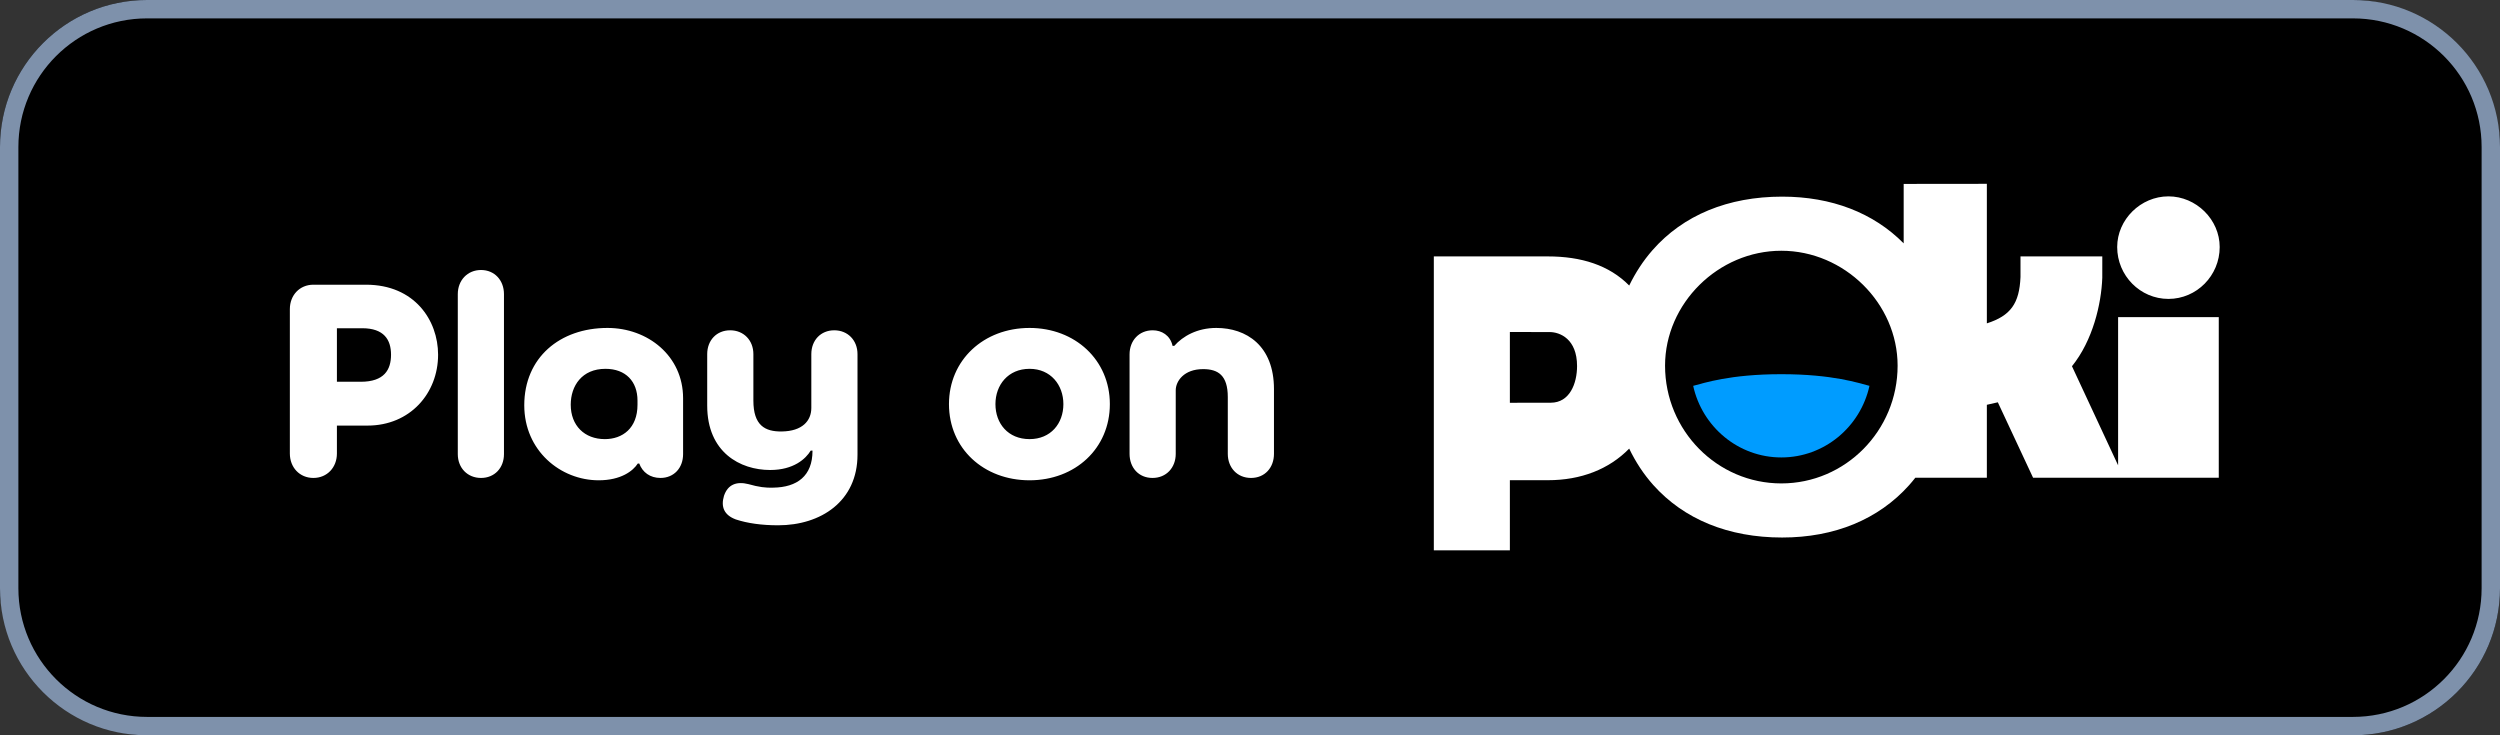 <svg xmlns="http://www.w3.org/2000/svg" width="136" height="40" viewBox="0 0 136 40">
  <rect x="0" y="0" width="136" height="40" fill="#333333" stroke="none"/>
  <g fill="none" fill-rule="evenodd">
    <rect width="136" height="40" fill="#000" rx="8"/>
    <path fill="#7E91AB" fill-rule="nonzero" d="M8,1 C4.134,1 1,4.134 1,8 L1,32 C1,35.866 4.134,39 8,39 L128,39 C131.866,39 135,35.866 135,32 L135,8 C135,4.134 131.866,1 128,1 L8,1 Z M8,0 L128,0 C132.418,-8.11624501e-16 136,3.582 136,8 L136,32 C136,36.418 132.418,40 128,40 L8,40 C3.582,40 5.41083001e-16,36.418 0,32 L0,8 C-5.41083001e-16,3.582 3.582,8.11624501e-16 8,0 Z"/>
    <path fill="#FFF" fill-rule="nonzero" d="M19.912,15.488 C22.552,15.488 23.832,17.424 23.832,19.296 C23.832,21.392 22.312,23.152 19.992,23.152 L18.328,23.152 L18.328,24.672 C18.328,25.424 17.8,26 17.048,26 C16.296,26 15.768,25.424 15.768,24.672 L15.768,16.816 C15.768,16.064 16.296,15.488 17.048,15.488 L19.912,15.488 Z M19.624,20.768 C20.904,20.768 21.272,20.112 21.272,19.296 C21.272,18.48 20.888,17.856 19.704,17.856 L18.328,17.856 L18.328,20.768 L19.624,20.768 Z M26.168,14.688 C26.904,14.688 27.416,15.248 27.416,16 L27.416,24.704 C27.416,25.456 26.904,26 26.168,26 C25.432,26 24.904,25.456 24.904,24.704 L24.904,16 C24.904,15.248 25.432,14.688 26.168,14.688 Z M33.048,17.84 C35.24,17.84 37.16,19.36 37.16,21.664 L37.16,24.704 C37.16,25.456 36.664,26 35.928,26 C35.368,26 34.952,25.696 34.776,25.216 L34.696,25.216 C34.44,25.616 33.784,26.128 32.568,26.128 C30.488,26.128 28.52,24.512 28.52,22.048 C28.52,19.456 30.456,17.84 33.048,17.84 Z M32.904,23.888 C33.864,23.888 34.68,23.296 34.68,22.016 L34.68,21.792 C34.68,20.752 34.04,20.064 32.936,20.064 C31.656,20.064 31.048,20.992 31.048,22.016 C31.048,23.152 31.8,23.888 32.904,23.888 Z M45.384,17.968 C46.12,17.968 46.648,18.512 46.648,19.264 L46.648,24.736 C46.648,27.264 44.664,28.576 42.328,28.576 C41.432,28.576 40.648,28.464 40.024,28.256 C39.384,28.016 39.208,27.568 39.384,26.976 C39.592,26.352 40.072,26.176 40.712,26.336 C41.272,26.496 41.656,26.544 42.056,26.528 C43.368,26.512 44.2,25.888 44.2,24.528 L44.2,24.512 L44.104,24.512 C43.832,24.96 43.176,25.568 41.896,25.568 C40.264,25.568 38.472,24.608 38.472,22.064 L38.472,19.264 C38.472,18.512 38.984,17.968 39.72,17.968 C40.456,17.968 40.984,18.512 40.984,19.264 L40.984,21.792 C40.984,23.136 41.608,23.488 42.536,23.472 C43.64,23.456 44.136,22.896 44.136,22.192 L44.136,19.264 C44.136,18.512 44.648,17.968 45.384,17.968 Z M56.008,26.128 C53.512,26.128 51.624,24.4 51.624,21.984 C51.624,19.584 53.512,17.84 56.008,17.84 C58.488,17.84 60.376,19.584 60.376,21.984 C60.376,24.4 58.488,26.128 56.008,26.128 Z M56.008,23.888 C57.16,23.888 57.848,23.04 57.848,21.984 C57.848,20.944 57.16,20.064 56.008,20.064 C54.84,20.064 54.152,20.944 54.152,21.984 C54.152,23.04 54.84,23.888 56.008,23.888 Z M66.168,17.84 C67.8,17.84 69.304,18.8 69.304,21.168 L69.304,24.688 C69.304,25.44 68.808,26 68.056,26 C67.304,26 66.792,25.44 66.792,24.688 L66.792,21.6 C66.792,20.416 66.264,20.08 65.448,20.08 C64.408,20.08 63.96,20.736 63.96,21.232 L63.96,24.688 C63.96,25.44 63.448,26 62.696,26 C61.944,26 61.448,25.44 61.448,24.688 L61.448,19.28 C61.448,18.528 61.96,17.968 62.712,17.968 C63.192,17.968 63.656,18.24 63.784,18.8 L63.784,18.816 L63.88,18.816 C64.344,18.288 65.128,17.84 66.168,17.84 Z"/>
    <g transform="translate(78 10)">
      <path fill="#FFF" d="M18.904,16.298 C15.416,16.298 12.579,13.425 12.579,9.893 C12.579,6.505 15.475,3.641 18.904,3.641 C22.332,3.641 25.23,6.505 25.23,9.893 C25.23,13.425 22.392,16.298 18.904,16.298 L18.904,16.298 Z M6.359,11.908 C6.058,11.908 4.382,11.911 4.137,11.911 L4.137,8.061 C4.731,8.061 5.942,8.064 6.298,8.064 C6.858,8.064 7.792,8.437 7.792,9.913 C7.792,10.858 7.395,11.908 6.359,11.908 L6.359,11.908 Z M37.225,7.251 L42.701,7.251 L42.701,15.99 L32.6,15.99 L30.682,11.885 L30.085,12.021 L30.085,15.99 L26.192,15.99 C26.085,16.126 25.975,16.261 25.859,16.39 C24.19,18.256 21.8,19.241 18.947,19.241 C16.031,19.241 13.607,18.253 11.936,16.382 C11.414,15.797 10.977,15.13 10.628,14.404 C9.53,15.528 8.007,16.123 6.206,16.123 L4.137,16.123 L4.137,19.939 L-1.47702877e-05,19.939 L-1.47702877e-05,3.949 L6.206,3.949 C8.013,3.949 9.536,4.423 10.629,5.533 C10.969,4.832 11.391,4.185 11.894,3.611 C13.563,1.706 16.002,0.697 18.947,0.697 C21.636,0.697 23.912,1.574 25.56,3.239 L25.56,0.005 L30.085,1.45985401e-05 L30.085,7.591 C31.382,7.175 31.853,6.506 31.915,5.073 L31.915,3.949 L36.365,3.949 L36.364,5.114 C36.312,6.539 35.85,8.519 34.715,9.923 L37.225,15.313 L37.225,7.251 Z M39.963,6.261 C38.426,6.261 37.175,4.994 37.175,3.438 C37.175,1.944 38.452,0.682 39.963,0.682 C41.474,0.682 42.751,1.944 42.751,3.438 C42.751,4.994 41.5,6.261 39.963,6.261 Z"/>
      <path fill="#009CFF" d="M18.904,10.356 C16.107,10.356 14.692,10.841 14.109,10.99 C14.597,13.216 16.561,14.885 18.904,14.885 C21.247,14.885 23.211,13.216 23.699,10.99 C23.116,10.841 21.701,10.356 18.904,10.356"/>
    </g>
  </g>
</svg>
